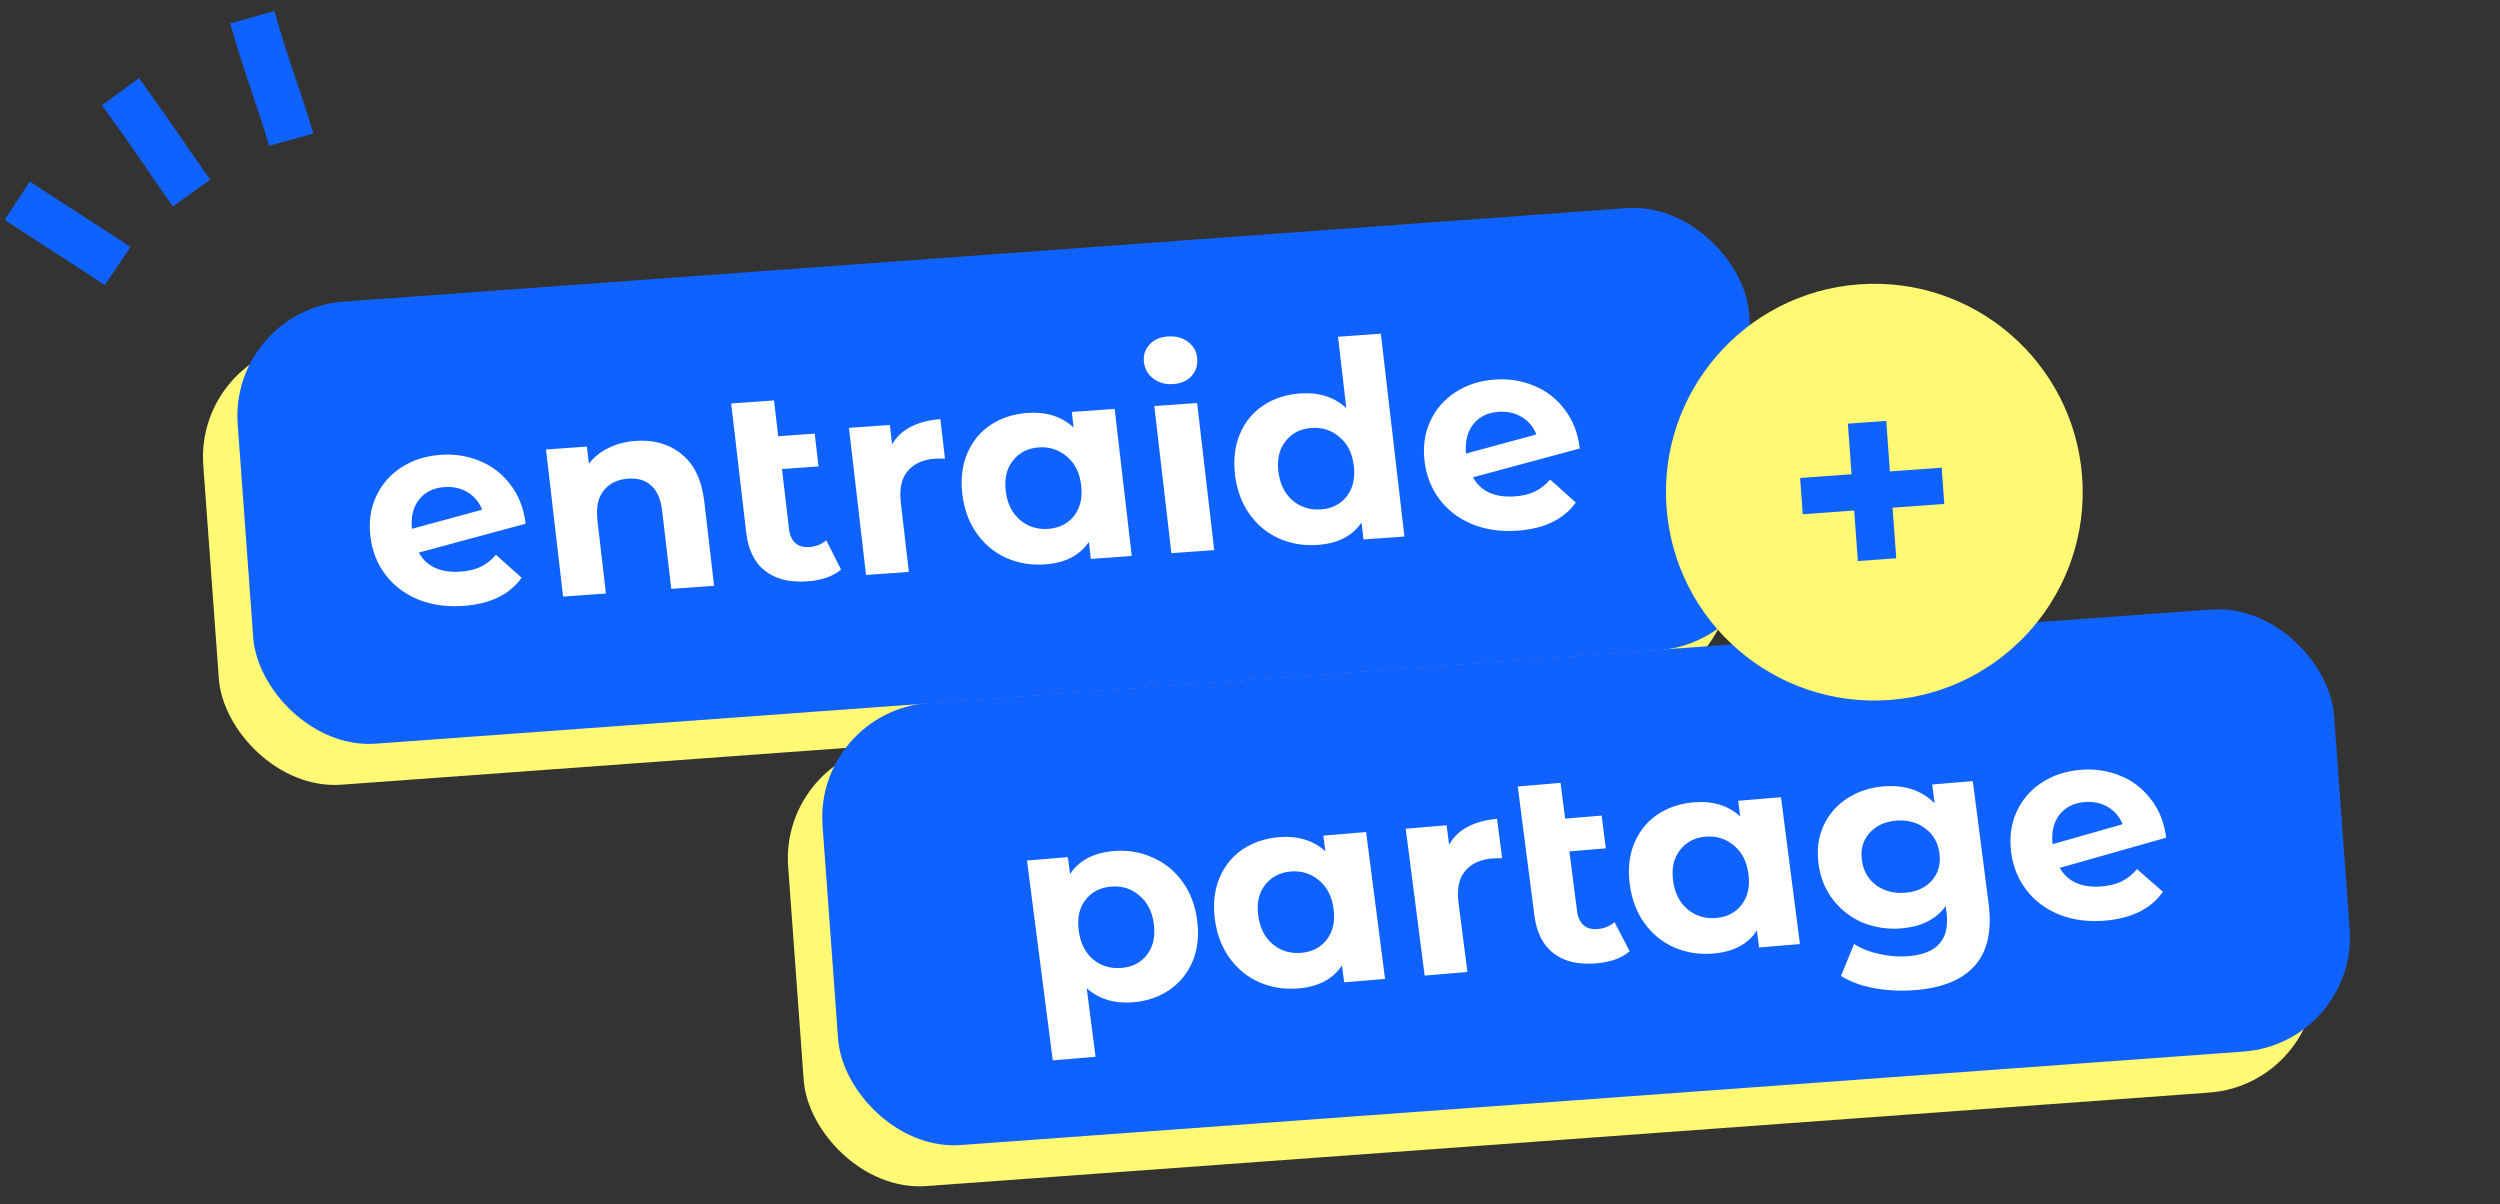 <svg width="218" height="105" viewBox="0 0 218 105" fill="none" xmlns="http://www.w3.org/2000/svg">
<rect x="0" y="0" width="218" height="105" fill="#333333" stroke="none"/>
<rect x="17" y="30.605" width="132.156" height="38.649" rx="10" transform="rotate(-4.168 17 30.605)" fill="#FFF973"/>
<rect x="68" y="65.605" width="132.156" height="38.649" rx="10" transform="rotate(-4.168 68 65.605)" fill="#FFF973"/>
<rect x="71" y="62.027" width="132.156" height="38.649" rx="10" transform="rotate(-4.168 71 62.027)" fill="#0F62FE"/>
<path d="M97.135 74.21C98.331 74.11 99.451 74.296 100.495 74.77C101.553 75.227 102.426 75.931 103.112 76.884C103.797 77.821 104.225 78.948 104.395 80.265C104.564 81.582 104.435 82.764 104.006 83.811C103.575 84.841 102.9 85.676 101.984 86.314C101.081 86.936 100.031 87.296 98.835 87.397C97.193 87.535 95.835 87.128 94.761 86.175L95.532 92.15L91.801 92.463L89.554 75.04L93.118 74.74L93.308 76.216C94.09 75.027 95.365 74.359 97.135 74.21ZM97.797 84.404C98.753 84.324 99.494 83.941 100.018 83.255C100.556 82.553 100.755 81.662 100.616 80.582C100.477 79.504 100.055 78.673 99.352 78.09C98.662 77.49 97.839 77.231 96.882 77.311C95.925 77.391 95.178 77.783 94.64 78.486C94.116 79.172 93.924 80.054 94.063 81.133C94.202 82.212 94.617 83.052 95.306 83.651C96.01 84.234 96.84 84.485 97.797 84.404ZM119.124 72.555L120.776 85.361L117.212 85.66L117.022 84.185C116.241 85.373 114.973 86.041 113.219 86.189C112.007 86.29 110.872 86.113 109.814 85.656C108.772 85.199 107.908 84.493 107.221 83.54C106.534 82.588 106.105 81.453 105.935 80.136C105.766 78.819 105.895 77.637 106.324 76.59C106.753 75.543 107.42 74.71 108.323 74.088C109.241 73.466 110.307 73.103 111.519 73.002C113.161 72.864 114.511 73.272 115.569 74.225L115.394 72.869L119.124 72.555ZM113.472 83.088C114.413 83.008 115.153 82.626 115.693 81.939C116.231 81.236 116.43 80.345 116.291 79.266C116.152 78.186 115.73 77.356 115.027 76.773C114.321 76.175 113.498 75.915 112.557 75.994C111.601 76.075 110.853 76.466 110.315 77.169C109.775 77.856 109.575 78.739 109.714 79.818C109.853 80.897 110.276 81.736 110.981 82.334C111.685 82.917 112.515 83.168 113.472 83.088ZM126.36 73.656C126.727 72.999 127.264 72.481 127.973 72.101C128.697 71.719 129.553 71.487 130.542 71.403L130.984 74.831C130.565 74.834 130.284 74.842 130.141 74.854C129.072 74.944 128.274 75.315 127.746 75.969C127.216 76.607 127.028 77.521 127.181 78.712L127.961 84.757L124.23 85.071L122.579 72.265L126.142 71.966L126.36 73.656ZM142.105 82.944C141.773 83.244 141.345 83.489 140.822 83.677C140.312 83.848 139.77 83.958 139.196 84.006C137.649 84.136 136.412 83.847 135.482 83.139C134.553 82.431 133.991 81.323 133.797 79.816L132.348 68.581L136.079 68.268L136.481 71.386L139.662 71.118L140.03 73.975L136.849 74.242L137.521 79.455C137.591 79.995 137.781 80.404 138.091 80.682C138.398 80.945 138.807 81.055 139.318 81.012C139.892 80.964 140.381 80.763 140.787 80.408L142.105 82.944ZM155.302 69.516L156.953 82.322L153.39 82.621L153.199 81.145C152.418 82.334 151.15 83.002 149.396 83.149C148.185 83.251 147.05 83.074 145.992 82.617C144.949 82.159 144.085 81.454 143.398 80.501C142.711 79.548 142.283 78.413 142.113 77.096C141.943 75.779 142.072 74.597 142.502 73.551C142.931 72.504 143.597 71.67 144.5 71.049C145.419 70.426 146.484 70.064 147.696 69.962C149.338 69.824 150.688 70.232 151.746 71.186L151.571 69.829L155.302 69.516ZM149.649 80.048C150.59 79.969 151.33 79.586 151.87 78.899C152.408 78.196 152.607 77.305 152.468 76.226C152.329 75.147 151.908 74.316 151.204 73.734C150.498 73.135 149.675 72.876 148.734 72.955C147.778 73.035 147.031 73.427 146.493 74.13C145.953 74.817 145.752 75.7 145.891 76.779C146.031 77.858 146.453 78.697 147.159 79.295C147.862 79.877 148.692 80.129 149.649 80.048ZM172.029 68.111L173.404 78.774C173.707 81.123 173.318 82.92 172.238 84.165C171.158 85.411 169.438 86.133 167.078 86.331C165.834 86.436 164.635 86.384 163.48 86.177C162.325 85.969 161.344 85.61 160.537 85.1L161.676 82.31C162.275 82.709 163.006 83 163.868 83.184C164.732 83.385 165.578 83.45 166.407 83.38C167.699 83.272 168.609 82.898 169.14 82.26C169.688 81.637 169.886 80.738 169.735 79.564L169.664 79.016C168.829 80.161 167.542 80.807 165.804 80.953C164.624 81.052 163.507 80.889 162.453 80.464C161.413 80.022 160.546 79.357 159.851 78.469C159.156 77.581 158.73 76.526 158.573 75.304C158.415 74.082 158.563 72.979 159.016 71.995C159.469 71.01 160.15 70.223 161.057 69.634C161.978 69.027 163.028 68.674 164.208 68.575C166.073 68.418 167.571 68.91 168.701 70.05L168.49 68.408L172.029 68.111ZM166.153 77.844C167.141 77.76 167.909 77.407 168.458 76.784C169.02 76.143 169.24 75.355 169.12 74.418C168.999 73.482 168.583 72.755 167.871 72.237C167.174 71.702 166.331 71.477 165.342 71.56C164.354 71.643 163.578 72.004 163.016 72.645C162.452 73.27 162.231 74.051 162.351 74.987C162.472 75.923 162.889 76.658 163.603 77.192C164.314 77.709 165.164 77.927 166.153 77.844ZM183.275 77.295C183.945 77.239 184.522 77.094 185.008 76.861C185.507 76.61 185.953 76.252 186.344 75.786L188.605 77.762C187.571 79.244 185.891 80.083 183.563 80.279C182.112 80.401 180.793 80.231 179.605 79.769C178.415 79.291 177.453 78.578 176.718 77.63C175.983 76.681 175.534 75.572 175.371 74.302C175.209 73.049 175.359 71.897 175.82 70.848C176.294 69.781 177.014 68.927 177.979 68.284C178.958 67.625 180.101 67.24 181.408 67.13C182.636 67.027 183.786 67.195 184.858 67.634C185.927 68.058 186.821 68.737 187.538 69.671C188.268 70.588 188.72 71.713 188.892 73.046L179.609 75.678C179.962 76.29 180.446 76.731 181.061 77C181.692 77.268 182.43 77.366 183.275 77.295ZM181.77 69.939C180.83 70.018 180.103 70.384 179.591 71.036C179.079 71.689 178.875 72.548 178.981 73.614L185.09 71.874C184.829 71.222 184.401 70.72 183.808 70.369C183.215 70.018 182.536 69.874 181.77 69.939Z" fill="white"/>
<rect x="20" y="27.027" width="132.156" height="38.649" rx="10" transform="rotate(-4.168 20 27.027)" fill="#0F62FE"/>
<path d="M40.162 49.848C40.833 49.8 41.412 49.662 41.901 49.435C42.403 49.191 42.853 48.838 43.25 48.377L45.486 50.381C44.434 51.85 42.743 52.668 40.413 52.834C38.961 52.938 37.644 52.752 36.462 52.275C35.278 51.783 34.325 51.058 33.602 50.1C32.879 49.142 32.444 48.027 32.296 46.756C32.15 45.5 32.314 44.35 32.788 43.307C33.277 42.247 34.007 41.401 34.98 40.771C35.967 40.124 37.115 39.753 38.423 39.66C39.652 39.572 40.8 39.755 41.866 40.207C42.931 40.644 43.816 41.334 44.52 42.277C45.24 43.204 45.677 44.334 45.832 45.669L36.517 48.185C36.863 48.801 37.341 49.248 37.952 49.525C38.58 49.8 39.316 49.908 40.162 49.848ZM38.75 42.473C37.809 42.54 37.078 42.897 36.557 43.543C36.037 44.189 35.823 45.046 35.914 46.113L42.045 44.449C41.792 43.794 41.371 43.287 40.782 42.929C40.194 42.57 39.516 42.418 38.75 42.473ZM55.417 38.447C57.013 38.333 58.353 38.718 59.437 39.602C60.537 40.485 61.197 41.864 61.414 43.74L62.268 51.082L58.533 51.349L57.746 44.578C57.628 43.561 57.317 42.822 56.813 42.361C56.307 41.885 55.631 41.677 54.785 41.737C53.844 41.804 53.128 42.152 52.637 42.78C52.145 43.392 51.966 44.27 52.099 45.414L52.836 51.755L49.101 52.022L47.611 39.196L51.178 38.942L51.352 40.444C51.784 39.868 52.35 39.411 53.051 39.072C53.751 38.718 54.539 38.51 55.417 38.447ZM73.337 49.667C73.001 49.963 72.57 50.203 72.044 50.384C71.533 50.549 70.989 50.652 70.415 50.693C68.867 50.803 67.633 50.499 66.712 49.779C65.792 49.06 65.244 47.945 65.069 46.435L63.761 35.183L67.495 34.916L67.858 38.039L71.042 37.812L71.375 40.673L68.191 40.9L68.797 46.121C68.86 46.661 69.045 47.073 69.351 47.355C69.656 47.622 70.063 47.737 70.574 47.701C71.149 47.66 71.641 47.465 72.051 47.115L73.337 49.667ZM77.791 38.749C78.166 38.097 78.71 37.585 79.424 37.214C80.153 36.841 81.012 36.62 82.001 36.549L82.4 39.982C81.982 39.98 81.701 39.984 81.557 39.994C80.488 40.071 79.685 40.432 79.149 41.08C78.61 41.711 78.411 42.623 78.549 43.815L79.253 49.87L75.518 50.136L74.028 37.311L77.595 37.056L77.791 38.749ZM97.198 35.657L98.688 48.482L95.121 48.737L94.95 47.259C94.153 48.438 92.877 49.089 91.122 49.215C89.909 49.301 88.776 49.11 87.724 48.64C86.688 48.169 85.832 47.453 85.157 46.492C84.482 45.53 84.068 44.39 83.915 43.071C83.761 41.752 83.906 40.572 84.348 39.531C84.79 38.489 85.467 37.664 86.378 37.054C87.304 36.443 88.374 36.094 89.587 36.008C91.231 35.89 92.576 36.315 93.621 37.282L93.463 35.923L97.198 35.657ZM91.414 46.117C92.355 46.05 93.1 45.676 93.649 44.996C94.195 44.3 94.406 43.412 94.281 42.331C94.155 41.25 93.744 40.414 93.048 39.823C92.35 39.216 91.53 38.946 90.588 39.013C89.63 39.081 88.878 39.464 88.332 40.16C87.783 40.84 87.572 41.72 87.697 42.801C87.823 43.882 88.235 44.726 88.933 45.333C89.629 45.924 90.456 46.185 91.414 46.117ZM100.655 35.41L104.39 35.143L105.88 47.969L102.146 48.236L100.655 35.41ZM102.315 33.489C101.629 33.538 101.047 33.379 100.57 33.012C100.093 32.646 99.82 32.168 99.752 31.58C99.683 30.992 99.842 30.484 100.226 30.056C100.611 29.628 101.147 29.39 101.833 29.34C102.519 29.291 103.1 29.442 103.575 29.793C104.05 30.144 104.321 30.605 104.388 31.177C104.46 31.797 104.304 32.329 103.921 32.773C103.537 33.201 103.001 33.44 102.315 33.489ZM120.409 29.096L122.465 46.785L118.898 47.04L118.726 45.562C117.93 46.74 116.654 47.392 114.898 47.517C113.685 47.604 112.553 47.413 111.501 46.943C110.464 46.472 109.609 45.756 108.934 44.794C108.259 43.833 107.845 42.693 107.691 41.374C107.538 40.054 107.683 38.874 108.125 37.833C108.567 36.792 109.243 35.967 110.154 35.357C111.081 34.746 112.151 34.397 113.364 34.31C115.007 34.193 116.352 34.618 117.398 35.585L116.675 29.363L120.409 29.096ZM115.19 44.42C116.132 44.353 116.877 43.979 117.425 43.299C117.972 42.603 118.183 41.714 118.057 40.634C117.931 39.553 117.52 38.717 116.824 38.126C116.126 37.519 115.306 37.248 114.365 37.316C113.407 37.384 112.655 37.766 112.108 38.462C111.56 39.142 111.348 40.023 111.474 41.104C111.599 42.184 112.011 43.028 112.709 43.636C113.406 44.227 114.233 44.488 115.19 44.42ZM132.085 43.286C132.755 43.238 133.334 43.101 133.823 42.873C134.326 42.629 134.775 42.277 135.172 41.816L137.409 43.819C136.356 45.289 134.665 46.106 132.335 46.273C130.883 46.377 129.566 46.19 128.384 45.714C127.2 45.221 126.247 44.496 125.524 43.538C124.802 42.58 124.366 41.465 124.219 40.194C124.073 38.938 124.237 37.789 124.711 36.745C125.199 35.685 125.93 34.84 126.902 34.209C127.889 33.562 129.037 33.192 130.346 33.098C131.574 33.01 132.722 33.193 133.788 33.646C134.853 34.082 135.738 34.772 136.443 35.716C137.162 36.642 137.599 37.772 137.754 39.108L128.44 41.623C128.785 42.24 129.263 42.686 129.875 42.963C130.502 43.239 131.239 43.346 132.085 43.286ZM130.673 35.911C129.731 35.978 129 36.335 128.48 36.981C127.959 37.627 127.745 38.484 127.837 39.551L133.968 37.887C133.715 37.233 133.294 36.726 132.705 36.367C132.116 36.008 131.439 35.856 130.673 35.911Z" fill="white"/>
<circle cx="163.442" cy="42.916" r="18.17" transform="rotate(-4.168 163.442 42.916)" fill="#FFF973"/>
<path d="M169.543 43.942L165.031 44.271L165.353 48.679L162.007 48.923L161.686 44.515L157.2 44.842L156.97 41.678L161.456 41.351L161.135 36.943L164.48 36.699L164.801 41.108L169.313 40.779L169.543 43.942Z" fill="#0F62FE"/>
<path d="M25.388 12.179C24.629 9.403 23.328 6.182 22 1.5" stroke="#0F62FE" stroke-width="4"/>
<path d="M16.704 16.836C15.025 14.499 13.378 11.924 10.5 8" stroke="#0F62FE" stroke-width="4"/>
<path d="M10.256 23.201C7.868 21.596 5.564 20.177 1.5 17.5" stroke="#0F62FE" stroke-width="4"/>
</svg>
